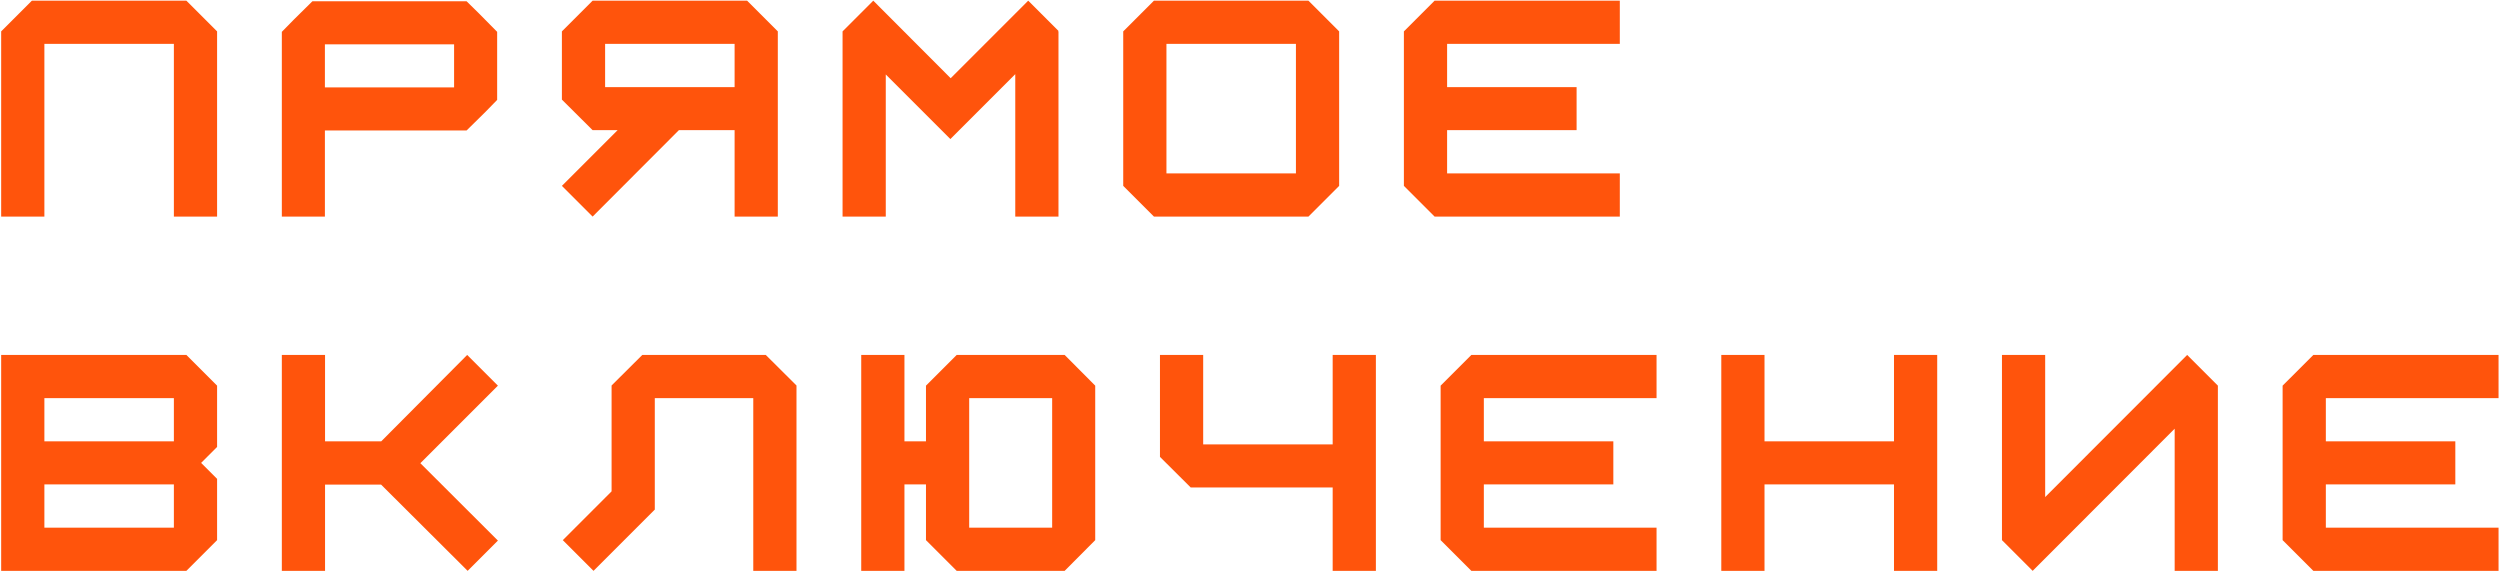 <?xml version="1.0" encoding="UTF-8"?> <svg xmlns="http://www.w3.org/2000/svg" width="1362" height="311" viewBox="0 0 1362 311" fill="none"> <path d="M0.637 17.102L17.371 0.367H101.535L118.27 17.102V118H94.727V23.91H24.18V118H0.637V17.102ZM170.195 0.695H254.195C257.531 3.867 263.082 9.418 270.848 17.348V54.426C267.73 57.762 262.18 63.312 254.195 71.078H177.004V118H153.543V17.348C156.715 14.012 162.266 8.461 170.195 0.695ZM177.004 24.156V47.617H247.387V24.156H177.004ZM423.754 17.102V118H400.211V70.914H369.859L322.855 118L306.121 101.266L336.473 70.914H322.855L306.121 54.262V17.102L322.855 0.367H407.02L423.754 17.102ZM400.211 23.91H329.664V47.453H400.211V23.91ZM517.926 42.613L560.172 0.367L576.66 16.855L576.414 17.102H576.66V118H553.117V40.398L517.762 75.754L482.57 40.562V118H459.027V17.102L475.762 0.367L517.926 42.613ZM628.668 0.367H712.832L729.566 17.102V101.266L712.832 118H628.668L611.934 101.266V17.102L628.668 0.367ZM706.023 23.91H635.477V94.457H706.023V23.91ZM764.84 17.102L781.574 0.367H882.473V23.91H788.383V47.453H858.93V70.914H788.383V94.457H882.473V118H781.574L764.84 101.266V17.102ZM0.637 311V193.367H101.535L118.27 210.102V243.488L109.574 252.184L118.27 260.879V294.266L101.535 311H0.637ZM94.727 263.914H24.18V287.457H94.727V263.914ZM94.727 216.91H24.18V240.453H94.727V216.91ZM177.086 311H153.543V193.367H177.086V240.453H207.684L254.523 193.367L271.258 210.102L229.012 252.348L271.258 294.512L254.77 311L207.602 263.996H177.086V311ZM333.191 210.02L349.926 193.367H417.191L433.926 210.02V311H410.383V216.91H356.734V277.613L323.348 311L306.613 294.266L333.191 267.688V210.02ZM469.199 311V193.367H492.742V240.453H504.473V210.102L521.207 193.367H580.023L596.676 210.102V294.266L580.023 311H521.207L504.473 294.266V263.914H492.742V311H469.199ZM573.215 216.91H528.016V287.457H573.215V216.91ZM648.684 265.555L631.949 248.902V193.367H655.492V242.094H726.039V193.367H749.582V311H726.039V265.555H648.684ZM784.855 210.102L801.59 193.367H902.488V216.91H808.398V240.453H878.945V263.914H808.398V287.457H902.488V311H801.59L784.855 294.266V210.102ZM961.305 311H937.762V193.367H961.305V240.453H1031.85V193.367H1055.39V311H1031.85V263.914H961.305V311ZM1114.21 270.805L1191.57 193.367L1208.3 210.102V311H1184.76V233.562L1107.4 311L1090.67 294.266V193.367H1114.21V270.805ZM1243.57 210.102L1260.31 193.367H1361.21V216.91H1267.12V240.453H1337.66V263.914H1267.12V287.457H1361.21V311H1260.31L1243.57 294.266V210.102Z" fill="#FF540C"></path> </svg> 